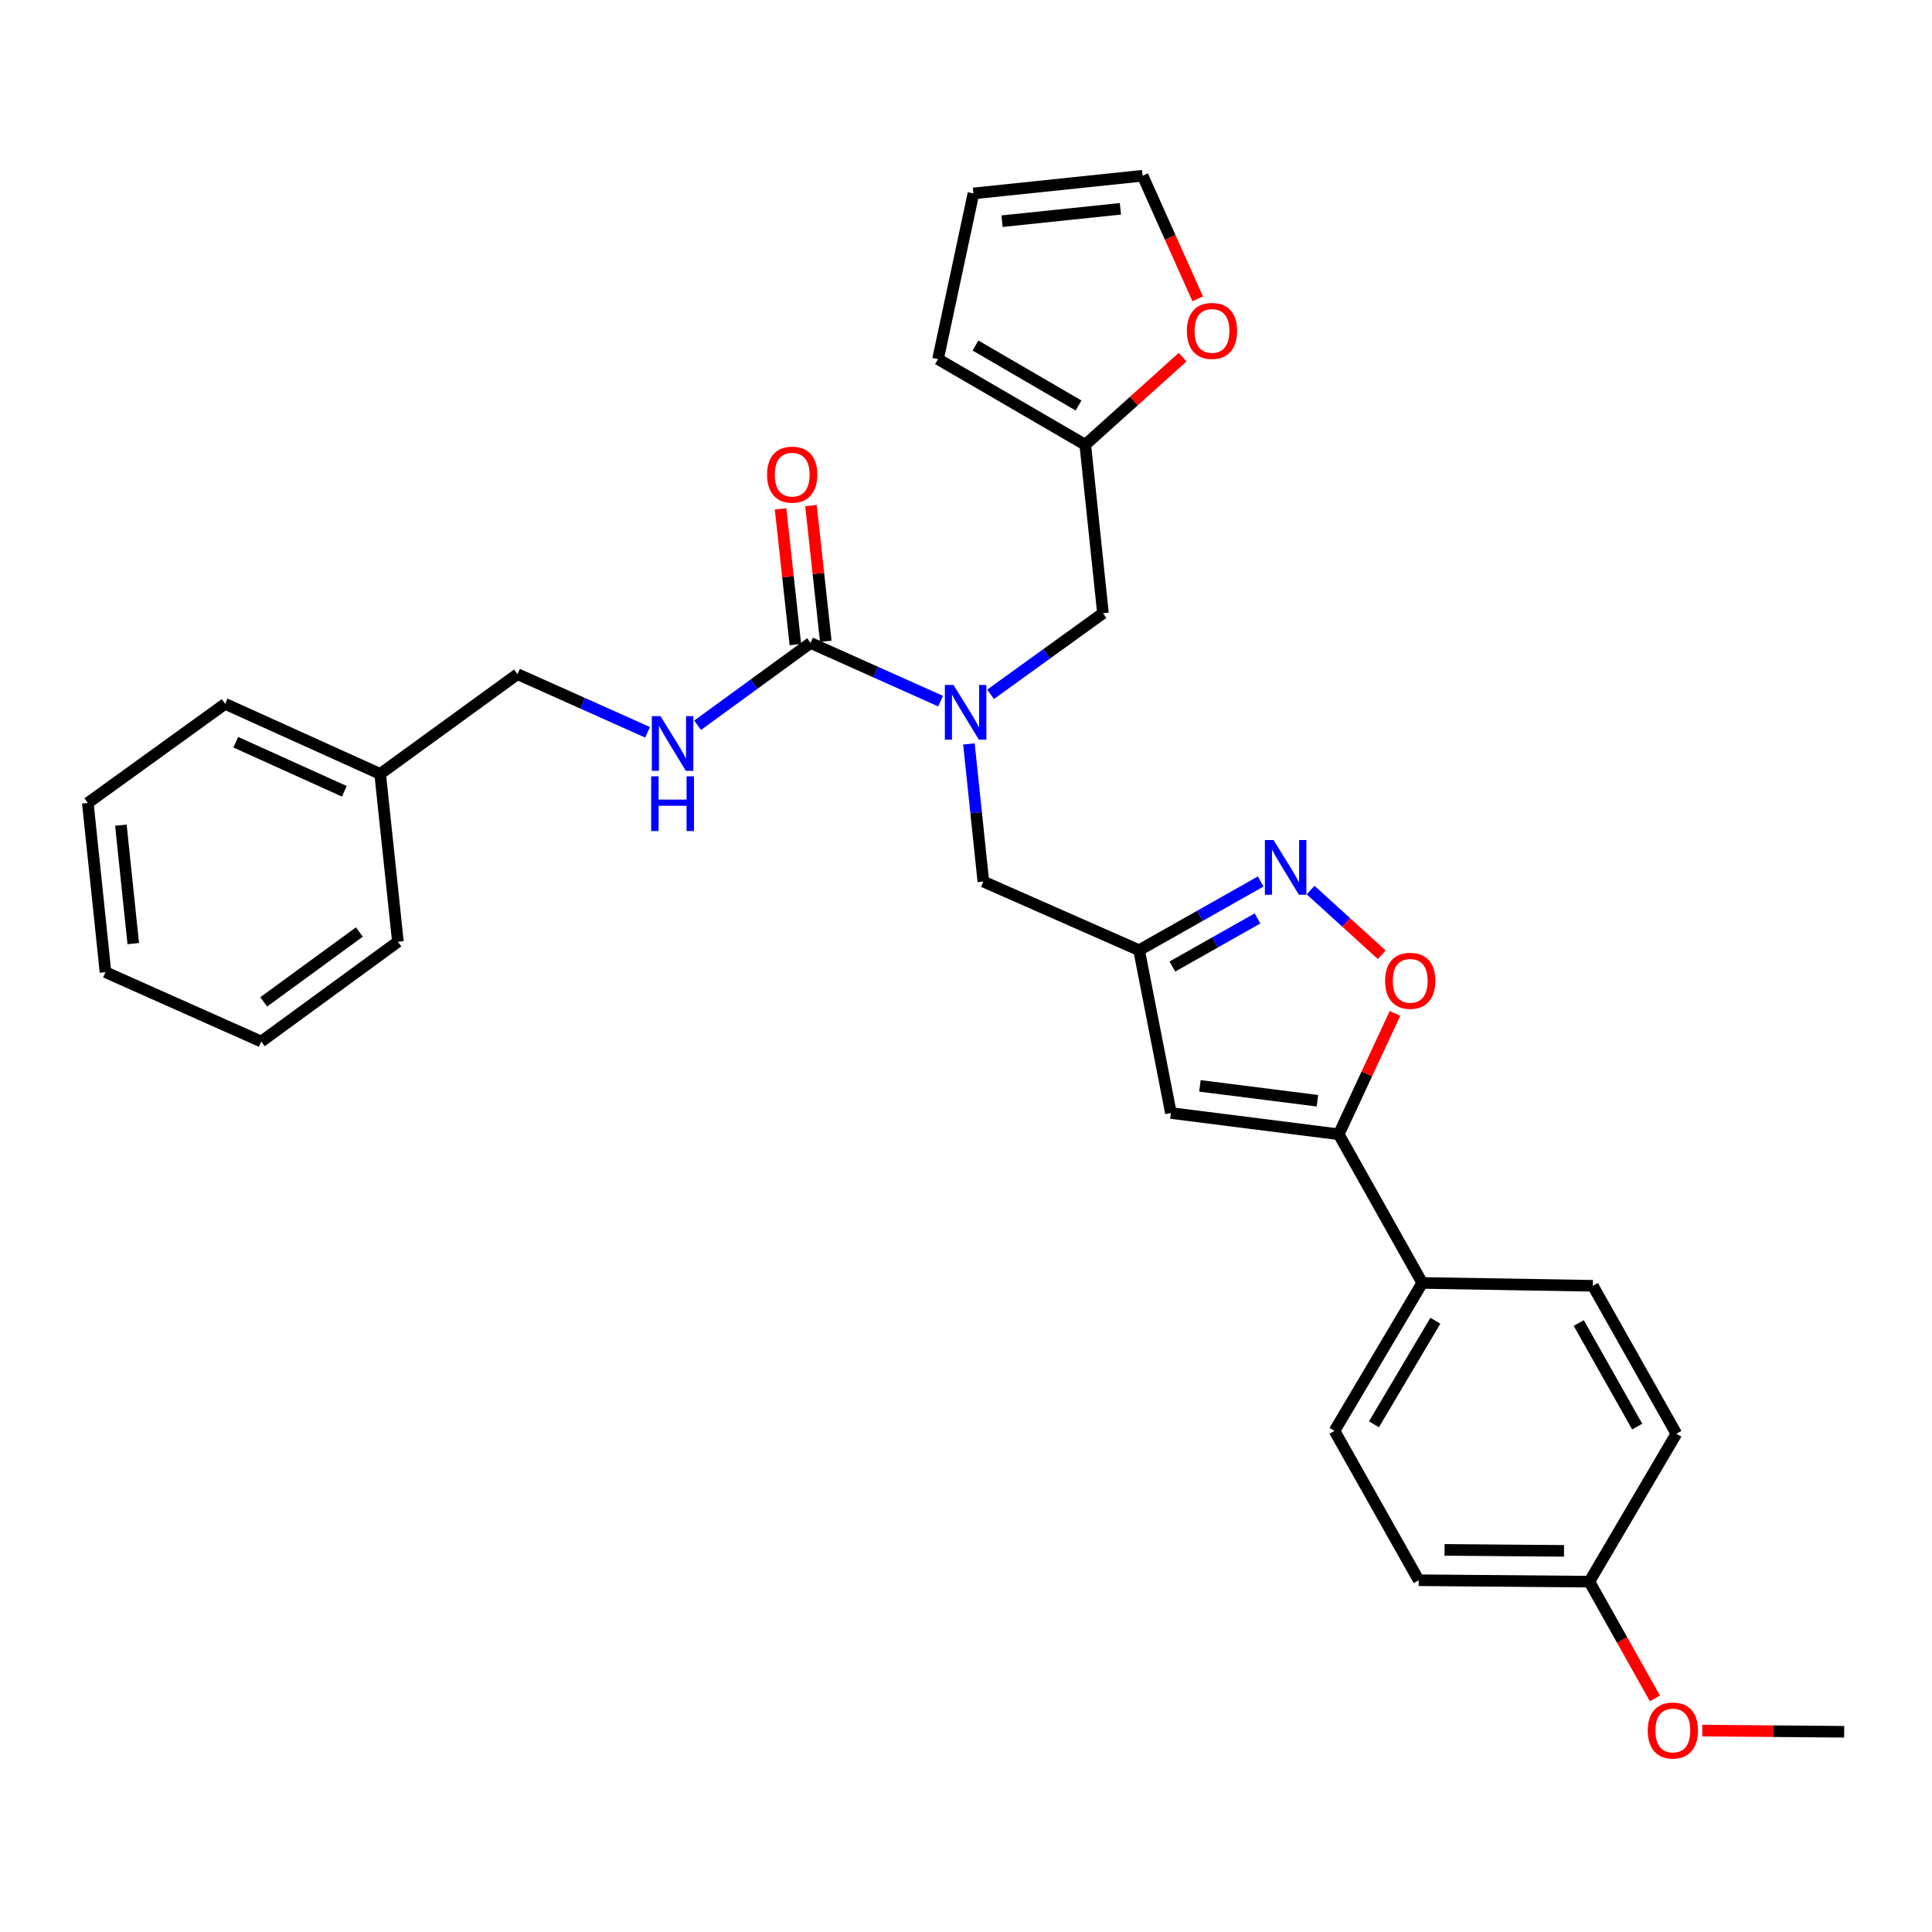 <?xml version='1.0' encoding='iso-8859-1'?>
<svg version='1.1' baseProfile='full'
              xmlns='http://www.w3.org/2000/svg'
                      xmlns:rdkit='http://www.rdkit.org/xml'
                      xmlns:xlink='http://www.w3.org/1999/xlink'
                  xml:space='preserve'
width='1000px' height='1000px' viewBox='0 0 1000 1000'>
<!-- END OF HEADER -->
<rect style='opacity:1.0;fill:#FFFFFF;stroke:none' width='1000' height='1000' x='0' y='0'> </rect>
<path class='bond-5' d='M 419.556,332.791 L 453.208,347.85' style='fill:none;fill-rule:evenodd;stroke:#000000;stroke-width:6px;stroke-linecap:butt;stroke-linejoin:miter;stroke-opacity:1' />
<path class='bond-5' d='M 453.208,347.85 L 486.86,362.909' style='fill:none;fill-rule:evenodd;stroke:#0000FF;stroke-width:6px;stroke-linecap:butt;stroke-linejoin:miter;stroke-opacity:1' />
<path class='bond-6' d='M 419.556,332.791 L 390.317,354.096' style='fill:none;fill-rule:evenodd;stroke:#000000;stroke-width:6px;stroke-linecap:butt;stroke-linejoin:miter;stroke-opacity:1' />
<path class='bond-6' d='M 390.317,354.096 L 361.077,375.401' style='fill:none;fill-rule:evenodd;stroke:#0000FF;stroke-width:6px;stroke-linecap:butt;stroke-linejoin:miter;stroke-opacity:1' />
<path class='bond-12' d='M 427.425,331.932 L 423.592,296.81' style='fill:none;fill-rule:evenodd;stroke:#000000;stroke-width:6px;stroke-linecap:butt;stroke-linejoin:miter;stroke-opacity:1' />
<path class='bond-12' d='M 423.592,296.81 L 419.759,261.687' style='fill:none;fill-rule:evenodd;stroke:#FF0000;stroke-width:6px;stroke-linecap:butt;stroke-linejoin:miter;stroke-opacity:1' />
<path class='bond-12' d='M 411.688,333.649 L 407.855,298.527' style='fill:none;fill-rule:evenodd;stroke:#000000;stroke-width:6px;stroke-linecap:butt;stroke-linejoin:miter;stroke-opacity:1' />
<path class='bond-12' d='M 407.855,298.527 L 404.022,263.404' style='fill:none;fill-rule:evenodd;stroke:#FF0000;stroke-width:6px;stroke-linecap:butt;stroke-linejoin:miter;stroke-opacity:1' />
<path class='bond-0' d='M 652.524,456.259 L 621.057,474.045' style='fill:none;fill-rule:evenodd;stroke:#0000FF;stroke-width:6px;stroke-linecap:butt;stroke-linejoin:miter;stroke-opacity:1' />
<path class='bond-0' d='M 621.057,474.045 L 589.59,491.831' style='fill:none;fill-rule:evenodd;stroke:#000000;stroke-width:6px;stroke-linecap:butt;stroke-linejoin:miter;stroke-opacity:1' />
<path class='bond-0' d='M 650.874,475.376 L 628.847,487.826' style='fill:none;fill-rule:evenodd;stroke:#0000FF;stroke-width:6px;stroke-linecap:butt;stroke-linejoin:miter;stroke-opacity:1' />
<path class='bond-0' d='M 628.847,487.826 L 606.819,500.276' style='fill:none;fill-rule:evenodd;stroke:#000000;stroke-width:6px;stroke-linecap:butt;stroke-linejoin:miter;stroke-opacity:1' />
<path class='bond-4' d='M 678.362,460.701 L 696.776,477.441' style='fill:none;fill-rule:evenodd;stroke:#0000FF;stroke-width:6px;stroke-linecap:butt;stroke-linejoin:miter;stroke-opacity:1' />
<path class='bond-4' d='M 696.776,477.441 L 715.191,494.181' style='fill:none;fill-rule:evenodd;stroke:#FF0000;stroke-width:6px;stroke-linecap:butt;stroke-linejoin:miter;stroke-opacity:1' />
<path class='bond-1' d='M 692.926,587.102 L 606.062,576.1' style='fill:none;fill-rule:evenodd;stroke:#000000;stroke-width:6px;stroke-linecap:butt;stroke-linejoin:miter;stroke-opacity:1' />
<path class='bond-1' d='M 681.885,569.747 L 621.081,562.046' style='fill:none;fill-rule:evenodd;stroke:#000000;stroke-width:6px;stroke-linecap:butt;stroke-linejoin:miter;stroke-opacity:1' />
<path class='bond-9' d='M 692.926,587.102 L 736.151,664.046' style='fill:none;fill-rule:evenodd;stroke:#000000;stroke-width:6px;stroke-linecap:butt;stroke-linejoin:miter;stroke-opacity:1' />
<path class='bond-31' d='M 692.926,587.102 L 707.485,555.818' style='fill:none;fill-rule:evenodd;stroke:#000000;stroke-width:6px;stroke-linecap:butt;stroke-linejoin:miter;stroke-opacity:1' />
<path class='bond-31' d='M 707.485,555.818 L 722.044,524.535' style='fill:none;fill-rule:evenodd;stroke:#FF0000;stroke-width:6px;stroke-linecap:butt;stroke-linejoin:miter;stroke-opacity:1' />
<path class='bond-2' d='M 606.062,576.1 L 589.59,491.831' style='fill:none;fill-rule:evenodd;stroke:#000000;stroke-width:6px;stroke-linecap:butt;stroke-linejoin:miter;stroke-opacity:1' />
<path class='bond-3' d='M 589.59,491.831 L 508.979,456.292' style='fill:none;fill-rule:evenodd;stroke:#000000;stroke-width:6px;stroke-linecap:butt;stroke-linejoin:miter;stroke-opacity:1' />
<path class='bond-8' d='M 501.513,385.061 L 505.246,420.676' style='fill:none;fill-rule:evenodd;stroke:#0000FF;stroke-width:6px;stroke-linecap:butt;stroke-linejoin:miter;stroke-opacity:1' />
<path class='bond-8' d='M 505.246,420.676 L 508.979,456.292' style='fill:none;fill-rule:evenodd;stroke:#000000;stroke-width:6px;stroke-linecap:butt;stroke-linejoin:miter;stroke-opacity:1' />
<path class='bond-10' d='M 512.729,359.37 L 541.811,338.389' style='fill:none;fill-rule:evenodd;stroke:#0000FF;stroke-width:6px;stroke-linecap:butt;stroke-linejoin:miter;stroke-opacity:1' />
<path class='bond-10' d='M 541.811,338.389 L 570.893,317.409' style='fill:none;fill-rule:evenodd;stroke:#000000;stroke-width:6px;stroke-linecap:butt;stroke-linejoin:miter;stroke-opacity:1' />
<path class='bond-18' d='M 335.189,379.048 L 301.529,363.988' style='fill:none;fill-rule:evenodd;stroke:#0000FF;stroke-width:6px;stroke-linecap:butt;stroke-linejoin:miter;stroke-opacity:1' />
<path class='bond-18' d='M 301.529,363.988 L 267.868,348.929' style='fill:none;fill-rule:evenodd;stroke:#000000;stroke-width:6px;stroke-linecap:butt;stroke-linejoin:miter;stroke-opacity:1' />
<path class='bond-7' d='M 561.729,230.211 L 570.893,317.409' style='fill:none;fill-rule:evenodd;stroke:#000000;stroke-width:6px;stroke-linecap:butt;stroke-linejoin:miter;stroke-opacity:1' />
<path class='bond-11' d='M 561.729,230.211 L 586.921,207.546' style='fill:none;fill-rule:evenodd;stroke:#000000;stroke-width:6px;stroke-linecap:butt;stroke-linejoin:miter;stroke-opacity:1' />
<path class='bond-11' d='M 586.921,207.546 L 612.113,184.881' style='fill:none;fill-rule:evenodd;stroke:#FF0000;stroke-width:6px;stroke-linecap:butt;stroke-linejoin:miter;stroke-opacity:1' />
<path class='bond-13' d='M 561.729,230.211 L 485.515,185.878' style='fill:none;fill-rule:evenodd;stroke:#000000;stroke-width:6px;stroke-linecap:butt;stroke-linejoin:miter;stroke-opacity:1' />
<path class='bond-13' d='M 558.256,209.878 L 504.907,178.844' style='fill:none;fill-rule:evenodd;stroke:#000000;stroke-width:6px;stroke-linecap:butt;stroke-linejoin:miter;stroke-opacity:1' />
<path class='bond-16' d='M 736.151,664.046 L 690.727,740.62' style='fill:none;fill-rule:evenodd;stroke:#000000;stroke-width:6px;stroke-linecap:butt;stroke-linejoin:miter;stroke-opacity:1' />
<path class='bond-16' d='M 742.952,683.608 L 711.156,737.21' style='fill:none;fill-rule:evenodd;stroke:#000000;stroke-width:6px;stroke-linecap:butt;stroke-linejoin:miter;stroke-opacity:1' />
<path class='bond-17' d='M 736.151,664.046 L 824.457,665.523' style='fill:none;fill-rule:evenodd;stroke:#000000;stroke-width:6px;stroke-linecap:butt;stroke-linejoin:miter;stroke-opacity:1' />
<path class='bond-14' d='M 619.929,154.682 L 605.674,122.82' style='fill:none;fill-rule:evenodd;stroke:#FF0000;stroke-width:6px;stroke-linecap:butt;stroke-linejoin:miter;stroke-opacity:1' />
<path class='bond-14' d='M 605.674,122.82 L 591.419,90.959' style='fill:none;fill-rule:evenodd;stroke:#000000;stroke-width:6px;stroke-linecap:butt;stroke-linejoin:miter;stroke-opacity:1' />
<path class='bond-15' d='M 485.515,185.878 L 503.852,100.123' style='fill:none;fill-rule:evenodd;stroke:#000000;stroke-width:6px;stroke-linecap:butt;stroke-linejoin:miter;stroke-opacity:1' />
<path class='bond-30' d='M 591.419,90.959 L 503.852,100.123' style='fill:none;fill-rule:evenodd;stroke:#000000;stroke-width:6px;stroke-linecap:butt;stroke-linejoin:miter;stroke-opacity:1' />
<path class='bond-30' d='M 579.932,108.077 L 518.635,114.492' style='fill:none;fill-rule:evenodd;stroke:#000000;stroke-width:6px;stroke-linecap:butt;stroke-linejoin:miter;stroke-opacity:1' />
<path class='bond-20' d='M 690.727,740.62 L 734.322,817.932' style='fill:none;fill-rule:evenodd;stroke:#000000;stroke-width:6px;stroke-linecap:butt;stroke-linejoin:miter;stroke-opacity:1' />
<path class='bond-21' d='M 824.457,665.523 L 867.682,742.097' style='fill:none;fill-rule:evenodd;stroke:#000000;stroke-width:6px;stroke-linecap:butt;stroke-linejoin:miter;stroke-opacity:1' />
<path class='bond-21' d='M 817.155,684.791 L 847.413,738.393' style='fill:none;fill-rule:evenodd;stroke:#000000;stroke-width:6px;stroke-linecap:butt;stroke-linejoin:miter;stroke-opacity:1' />
<path class='bond-22' d='M 267.868,348.929 L 196.773,400.588' style='fill:none;fill-rule:evenodd;stroke:#000000;stroke-width:6px;stroke-linecap:butt;stroke-linejoin:miter;stroke-opacity:1' />
<path class='bond-19' d='M 822.645,818.671 L 867.682,742.097' style='fill:none;fill-rule:evenodd;stroke:#000000;stroke-width:6px;stroke-linecap:butt;stroke-linejoin:miter;stroke-opacity:1' />
<path class='bond-23' d='M 822.645,818.671 L 839.616,848.884' style='fill:none;fill-rule:evenodd;stroke:#000000;stroke-width:6px;stroke-linecap:butt;stroke-linejoin:miter;stroke-opacity:1' />
<path class='bond-23' d='M 839.616,848.884 L 856.587,879.097' style='fill:none;fill-rule:evenodd;stroke:#FF0000;stroke-width:6px;stroke-linecap:butt;stroke-linejoin:miter;stroke-opacity:1' />
<path class='bond-33' d='M 822.645,818.671 L 734.322,817.932' style='fill:none;fill-rule:evenodd;stroke:#000000;stroke-width:6px;stroke-linecap:butt;stroke-linejoin:miter;stroke-opacity:1' />
<path class='bond-33' d='M 809.529,802.731 L 747.702,802.214' style='fill:none;fill-rule:evenodd;stroke:#000000;stroke-width:6px;stroke-linecap:butt;stroke-linejoin:miter;stroke-opacity:1' />
<path class='bond-24' d='M 196.773,400.588 L 116.532,364.31' style='fill:none;fill-rule:evenodd;stroke:#000000;stroke-width:6px;stroke-linecap:butt;stroke-linejoin:miter;stroke-opacity:1' />
<path class='bond-24' d='M 178.216,409.571 L 122.047,384.176' style='fill:none;fill-rule:evenodd;stroke:#000000;stroke-width:6px;stroke-linecap:butt;stroke-linejoin:miter;stroke-opacity:1' />
<path class='bond-25' d='M 196.773,400.588 L 205.955,487.443' style='fill:none;fill-rule:evenodd;stroke:#000000;stroke-width:6px;stroke-linecap:butt;stroke-linejoin:miter;stroke-opacity:1' />
<path class='bond-26' d='M 881.087,895.75 L 917.816,896.056' style='fill:none;fill-rule:evenodd;stroke:#FF0000;stroke-width:6px;stroke-linecap:butt;stroke-linejoin:miter;stroke-opacity:1' />
<path class='bond-26' d='M 917.816,896.056 L 954.545,896.362' style='fill:none;fill-rule:evenodd;stroke:#000000;stroke-width:6px;stroke-linecap:butt;stroke-linejoin:miter;stroke-opacity:1' />
<path class='bond-28' d='M 116.532,364.31 L 45.455,415.618' style='fill:none;fill-rule:evenodd;stroke:#000000;stroke-width:6px;stroke-linecap:butt;stroke-linejoin:miter;stroke-opacity:1' />
<path class='bond-27' d='M 205.955,487.443 L 135.229,539.102' style='fill:none;fill-rule:evenodd;stroke:#000000;stroke-width:6px;stroke-linecap:butt;stroke-linejoin:miter;stroke-opacity:1' />
<path class='bond-27' d='M 186.009,482.408 L 136.501,518.569' style='fill:none;fill-rule:evenodd;stroke:#000000;stroke-width:6px;stroke-linecap:butt;stroke-linejoin:miter;stroke-opacity:1' />
<path class='bond-29' d='M 135.229,539.102 L 54.601,503.194' style='fill:none;fill-rule:evenodd;stroke:#000000;stroke-width:6px;stroke-linecap:butt;stroke-linejoin:miter;stroke-opacity:1' />
<path class='bond-32' d='M 45.455,415.618 L 54.601,503.194' style='fill:none;fill-rule:evenodd;stroke:#000000;stroke-width:6px;stroke-linecap:butt;stroke-linejoin:miter;stroke-opacity:1' />
<path class='bond-32' d='M 62.571,427.11 L 68.973,488.413' style='fill:none;fill-rule:evenodd;stroke:#000000;stroke-width:6px;stroke-linecap:butt;stroke-linejoin:miter;stroke-opacity:1' />
<path  class='atom-1' d='M 659.183 434.798
L 668.463 449.798
Q 669.383 451.278, 670.863 453.958
Q 672.343 456.638, 672.423 456.798
L 672.423 434.798
L 676.183 434.798
L 676.183 463.118
L 672.303 463.118
L 662.343 446.718
Q 661.183 444.798, 659.943 442.598
Q 658.743 440.398, 658.383 439.718
L 658.383 463.118
L 654.703 463.118
L 654.703 434.798
L 659.183 434.798
' fill='#0000FF'/>
<path  class='atom-5' d='M 716.933 507.662
Q 716.933 500.862, 720.293 497.062
Q 723.653 493.262, 729.933 493.262
Q 736.213 493.262, 739.573 497.062
Q 742.933 500.862, 742.933 507.662
Q 742.933 514.542, 739.533 518.462
Q 736.133 522.342, 729.933 522.342
Q 723.693 522.342, 720.293 518.462
Q 716.933 514.582, 716.933 507.662
M 729.933 519.142
Q 734.253 519.142, 736.573 516.262
Q 738.933 513.342, 738.933 507.662
Q 738.933 502.102, 736.573 499.302
Q 734.253 496.462, 729.933 496.462
Q 725.613 496.462, 723.253 499.262
Q 720.933 502.062, 720.933 507.662
Q 720.933 513.382, 723.253 516.262
Q 725.613 519.142, 729.933 519.142
' fill='#FF0000'/>
<path  class='atom-6' d='M 493.538 354.539
L 502.818 369.539
Q 503.738 371.019, 505.218 373.699
Q 506.698 376.379, 506.778 376.539
L 506.778 354.539
L 510.538 354.539
L 510.538 382.859
L 506.658 382.859
L 496.698 366.459
Q 495.538 364.539, 494.298 362.339
Q 493.098 360.139, 492.738 359.459
L 492.738 382.859
L 489.058 382.859
L 489.058 354.539
L 493.538 354.539
' fill='#0000FF'/>
<path  class='atom-7' d='M 341.867 370.677
L 351.147 385.677
Q 352.067 387.157, 353.547 389.837
Q 355.027 392.517, 355.107 392.677
L 355.107 370.677
L 358.867 370.677
L 358.867 398.997
L 354.987 398.997
L 345.027 382.597
Q 343.867 380.677, 342.627 378.477
Q 341.427 376.277, 341.067 375.597
L 341.067 398.997
L 337.387 398.997
L 337.387 370.677
L 341.867 370.677
' fill='#0000FF'/>
<path  class='atom-7' d='M 337.047 401.829
L 340.887 401.829
L 340.887 413.869
L 355.367 413.869
L 355.367 401.829
L 359.207 401.829
L 359.207 430.149
L 355.367 430.149
L 355.367 417.069
L 340.887 417.069
L 340.887 430.149
L 337.047 430.149
L 337.047 401.829
' fill='#0000FF'/>
<path  class='atom-12' d='M 614.318 171.28
Q 614.318 164.48, 617.678 160.68
Q 621.038 156.88, 627.318 156.88
Q 633.598 156.88, 636.958 160.68
Q 640.318 164.48, 640.318 171.28
Q 640.318 178.16, 636.918 182.08
Q 633.518 185.96, 627.318 185.96
Q 621.078 185.96, 617.678 182.08
Q 614.318 178.2, 614.318 171.28
M 627.318 182.76
Q 631.638 182.76, 633.958 179.88
Q 636.318 176.96, 636.318 171.28
Q 636.318 165.72, 633.958 162.92
Q 631.638 160.08, 627.318 160.08
Q 622.998 160.08, 620.638 162.88
Q 618.318 165.68, 618.318 171.28
Q 618.318 177, 620.638 179.88
Q 622.998 182.76, 627.318 182.76
' fill='#FF0000'/>
<path  class='atom-13' d='M 397.041 245.673
Q 397.041 238.873, 400.401 235.073
Q 403.761 231.273, 410.041 231.273
Q 416.321 231.273, 419.681 235.073
Q 423.041 238.873, 423.041 245.673
Q 423.041 252.553, 419.641 256.473
Q 416.241 260.353, 410.041 260.353
Q 403.801 260.353, 400.401 256.473
Q 397.041 252.593, 397.041 245.673
M 410.041 257.153
Q 414.361 257.153, 416.681 254.273
Q 419.041 251.353, 419.041 245.673
Q 419.041 240.113, 416.681 237.313
Q 414.361 234.473, 410.041 234.473
Q 405.721 234.473, 403.361 237.273
Q 401.041 240.073, 401.041 245.673
Q 401.041 251.393, 403.361 254.273
Q 405.721 257.153, 410.041 257.153
' fill='#FF0000'/>
<path  class='atom-24' d='M 852.87 895.703
Q 852.87 888.903, 856.23 885.103
Q 859.59 881.303, 865.87 881.303
Q 872.15 881.303, 875.51 885.103
Q 878.87 888.903, 878.87 895.703
Q 878.87 902.583, 875.47 906.503
Q 872.07 910.383, 865.87 910.383
Q 859.63 910.383, 856.23 906.503
Q 852.87 902.623, 852.87 895.703
M 865.87 907.183
Q 870.19 907.183, 872.51 904.303
Q 874.87 901.383, 874.87 895.703
Q 874.87 890.143, 872.51 887.343
Q 870.19 884.503, 865.87 884.503
Q 861.55 884.503, 859.19 887.303
Q 856.87 890.103, 856.87 895.703
Q 856.87 901.423, 859.19 904.303
Q 861.55 907.183, 865.87 907.183
' fill='#FF0000'/>
</svg>
